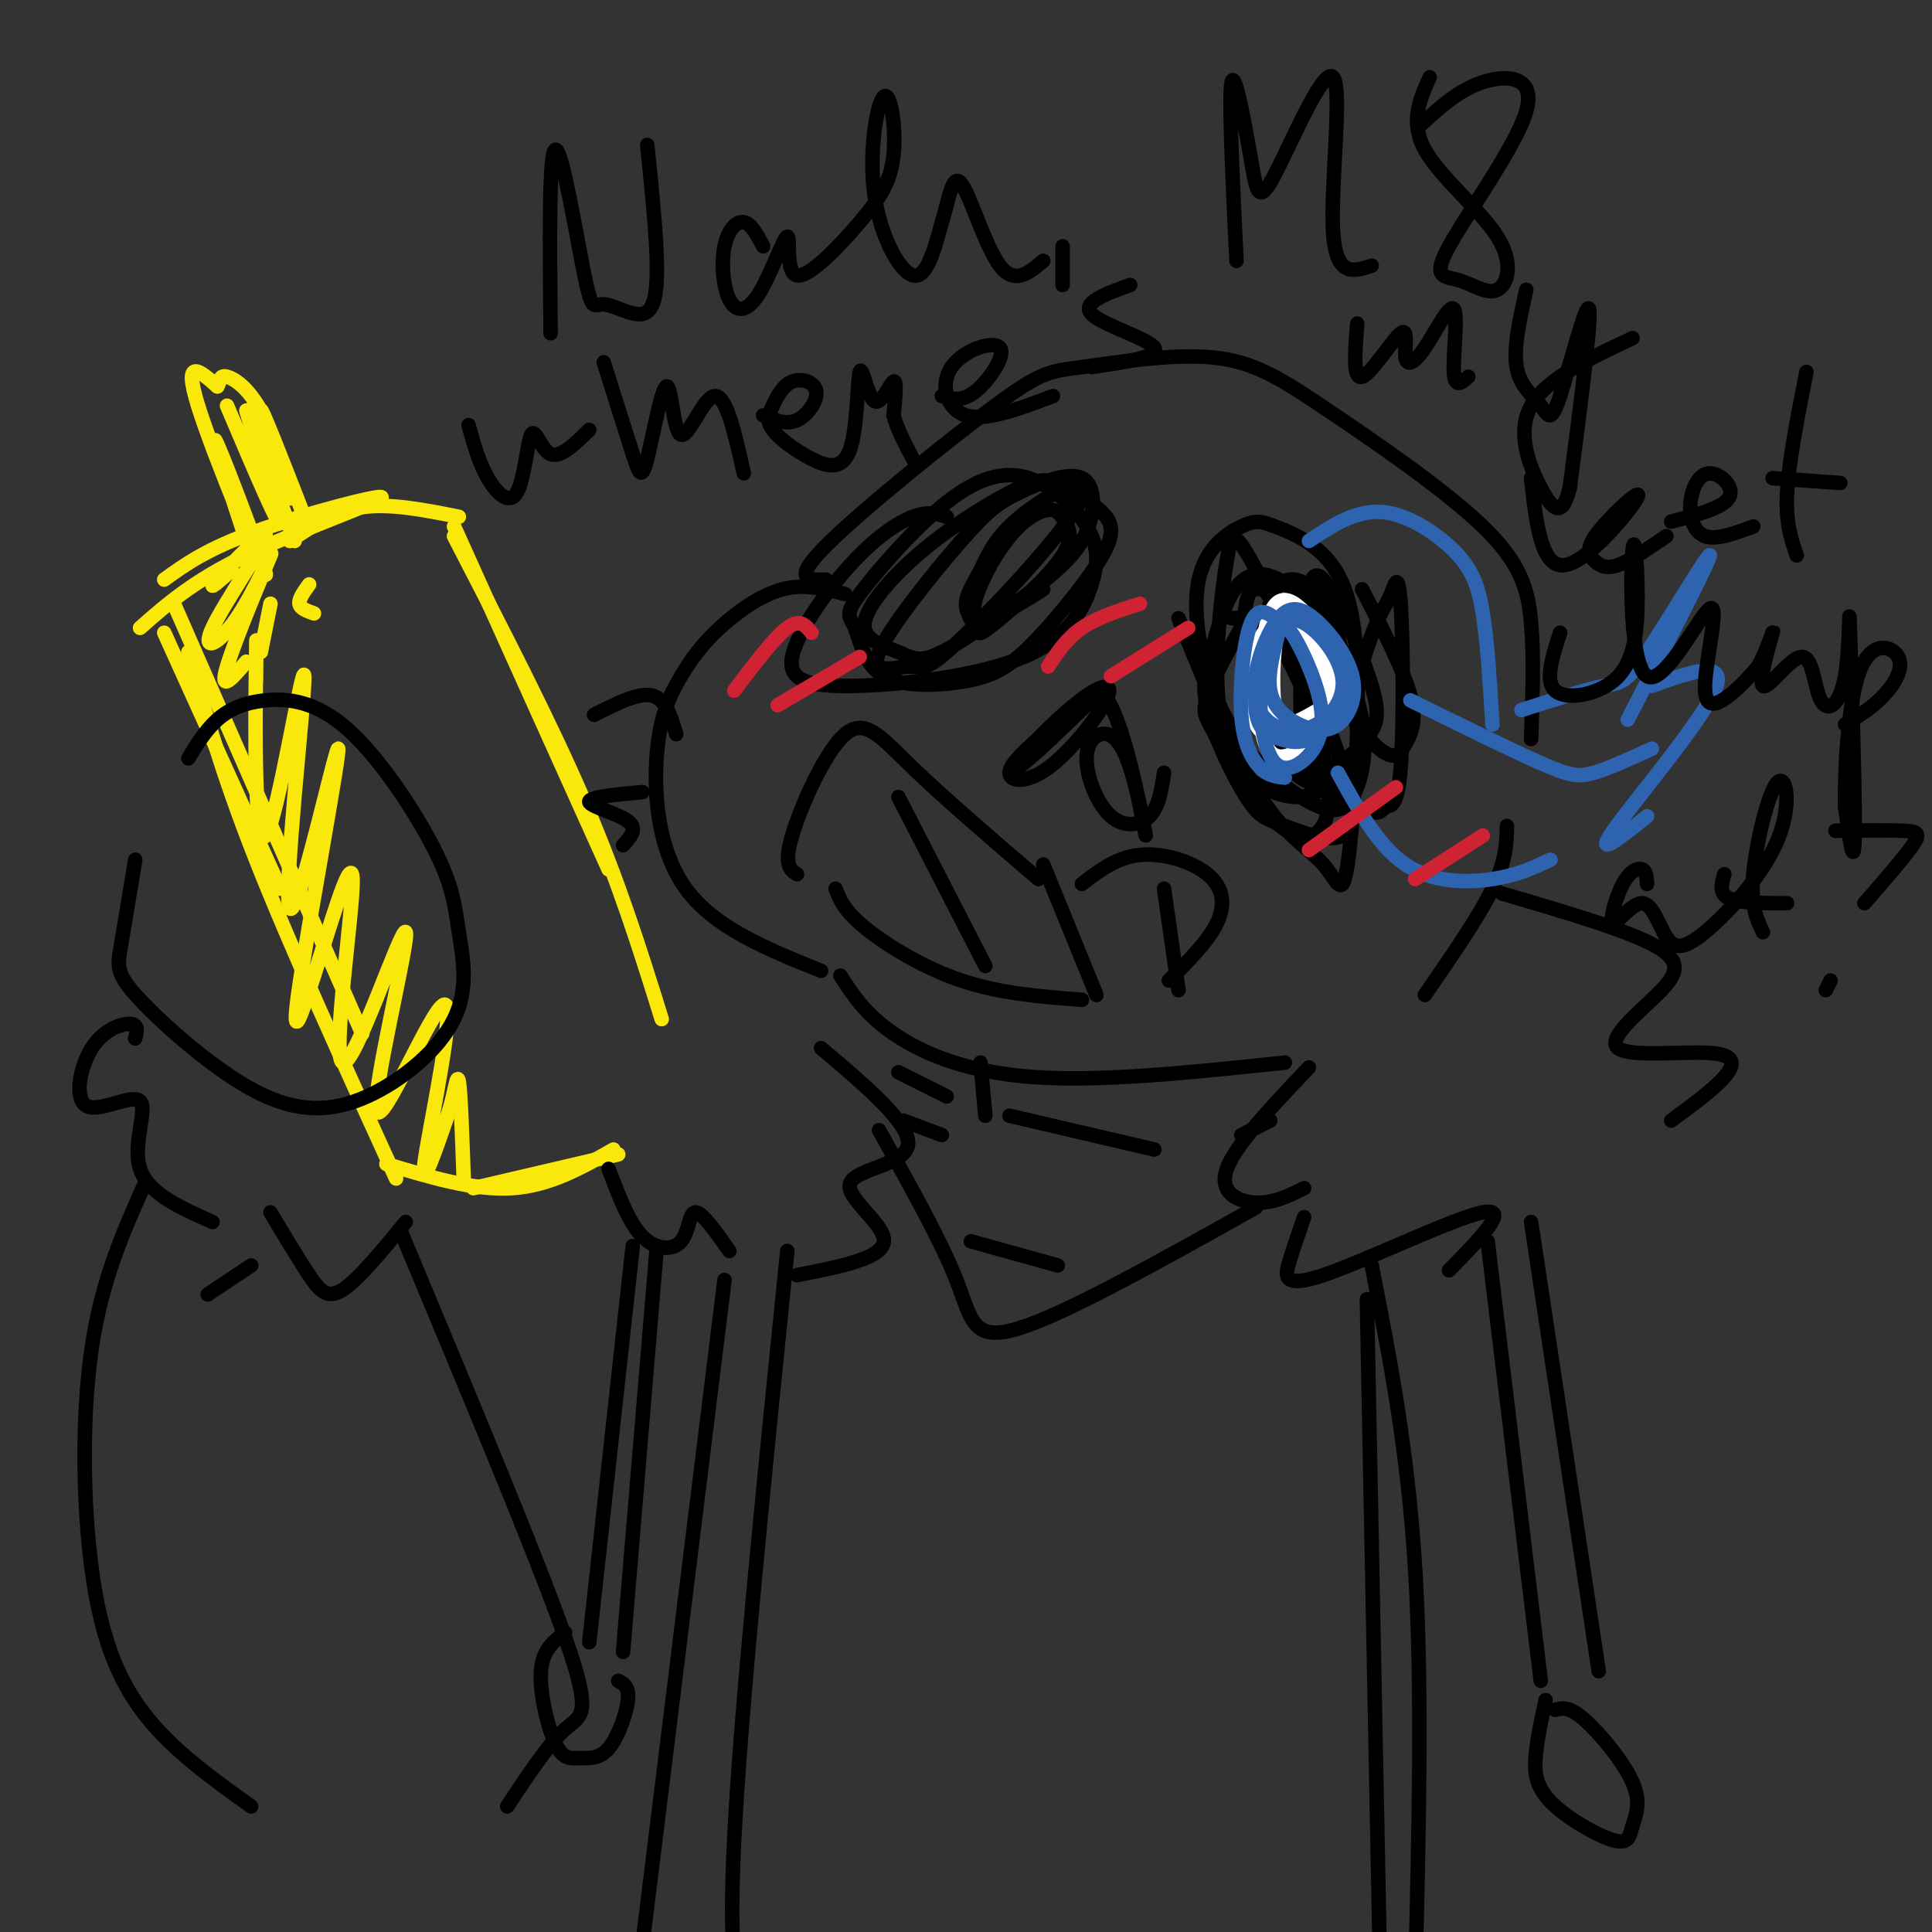 <svg viewBox='0 0 400 400' version='1.1' xmlns='http://www.w3.org/2000/svg' xmlns:xlink='http://www.w3.org/1999/xlink'><rect x="0" y="0" width="400" height="400" fill="#333333" stroke="none"/><g fill='none' stroke='rgb(250,232,11)' stroke-width='3' stroke-linecap='round' stroke-linejoin='round'><path d='M34,120c4.387,-3.167 8.774,-6.333 19,-10c10.226,-3.667 26.292,-7.833 26,-7c-0.292,0.833 -16.940,6.667 -28,12c-11.060,5.333 -16.530,10.167 -22,15'/><path d='M34,131c0.000,0.000 24.000,53.000 24,53'/><path d='M39,135c3.417,12.417 6.833,24.833 14,43c7.167,18.167 18.083,42.083 29,66'/><path d='M60,112c4.583,-3.083 9.167,-6.167 15,-7c5.833,-0.833 12.917,0.583 20,2'/><path d='M94,109c0.000,0.000 32.000,71.000 32,71'/><path d='M94,111c9.917,19.167 19.833,38.333 27,55c7.167,16.667 11.583,30.833 16,45'/><path d='M80,241c9.083,2.750 18.167,5.500 26,5c7.833,-0.500 14.417,-4.250 21,-8'/><path d='M98,246c0.000,0.000 30.000,-7.000 30,-7'/><path d='M36,125c0.000,0.000 39.000,89.000 39,89'/><path d='M52,115c-4.530,-13.792 -9.060,-27.583 -7,-23c2.060,4.583 10.708,27.542 10,27c-0.708,-0.542 -10.774,-24.583 -14,-35c-3.226,-10.417 0.387,-7.208 4,-4'/><path d='M45,80c0.701,-1.262 0.453,-2.418 2,-2c1.547,0.418 4.889,2.411 8,9c3.111,6.589 5.991,17.774 5,16c-0.991,-1.774 -5.855,-16.507 -6,-18c-0.145,-1.493 4.427,10.253 9,22'/><path d='M47,84c5.644,13.289 11.289,26.578 11,24c-0.289,-2.578 -6.511,-21.022 -7,-23c-0.489,-1.978 4.756,12.511 10,27'/><path d='M48,118c-2.754,2.416 -5.508,4.832 -3,2c2.508,-2.832 10.278,-10.910 10,-9c-0.278,1.910 -8.605,13.810 -11,19c-2.395,5.190 1.142,3.669 5,-2c3.858,-5.669 8.039,-15.488 7,-13c-1.039,2.488 -7.297,17.282 -9,23c-1.703,5.718 1.148,2.359 4,-1'/><path d='M56,125c0.000,0.000 -2.000,10.000 -2,10'/><path d='M64,121c-1.083,1.500 -2.167,3.000 -2,4c0.167,1.000 1.583,1.500 3,2'/><path d='M53,141c0.067,-6.723 0.135,-13.447 0,-3c-0.135,10.447 -0.471,38.063 2,35c2.471,-3.063 7.751,-36.807 8,-33c0.249,3.807 -4.531,45.165 -3,48c1.531,2.835 9.374,-32.852 10,-33c0.626,-0.148 -5.964,35.243 -8,49c-2.036,13.757 0.482,5.878 3,-2'/><path d='M65,202c2.653,-7.782 7.785,-26.237 8,-20c0.215,6.237 -4.487,37.165 -2,38c2.487,0.835 12.164,-28.423 13,-27c0.836,1.423 -7.168,33.526 -6,37c1.168,3.474 11.507,-21.680 14,-22c2.493,-0.320 -2.859,24.194 -4,32c-1.141,7.806 1.930,-1.097 5,-10'/><path d='M93,230c1.178,-3.778 1.622,-8.222 2,-6c0.378,2.222 0.689,11.111 1,20'/></g>
<g fill='none' stroke='rgb(0,0,0)' stroke-width='3' stroke-linecap='round' stroke-linejoin='round'><path d='M28,178c-1.141,6.904 -2.282,13.809 -3,18c-0.718,4.191 -1.011,5.670 4,11c5.011,5.330 15.328,14.513 24,19c8.672,4.487 15.700,4.279 23,1c7.300,-3.279 14.872,-9.627 18,-16c3.128,-6.373 1.811,-12.771 1,-18c-0.811,-5.229 -1.118,-9.291 -5,-17c-3.882,-7.709 -11.340,-19.066 -18,-25c-6.660,-5.934 -12.524,-6.444 -17,-6c-4.476,0.444 -7.565,1.841 -10,4c-2.435,2.159 -4.218,5.079 -6,8'/><path d='M171,120c-3.602,0.111 -7.204,0.223 0,-7c7.204,-7.223 25.213,-21.780 35,-29c9.787,-7.220 11.351,-7.102 18,-8c6.649,-0.898 18.381,-2.813 27,-2c8.619,0.813 14.125,4.352 24,11c9.875,6.648 24.120,16.405 32,24c7.880,7.595 9.394,13.027 10,20c0.606,6.973 0.303,15.486 0,24'/><path d='M175,123c-4.224,-1.103 -8.447,-2.205 -13,-1c-4.553,1.205 -9.435,4.718 -13,8c-3.565,3.282 -5.811,6.333 -8,10c-2.189,3.667 -4.320,7.949 -5,16c-0.680,8.051 0.091,19.872 6,28c5.909,8.128 16.954,12.564 28,17'/><path d='M174,202c2.578,4.000 5.156,8.000 11,12c5.844,4.000 14.956,8.000 29,9c14.044,1.000 33.022,-1.000 52,-3'/><path d='M295,206c5.583,-8.083 11.167,-16.167 14,-22c2.833,-5.833 2.917,-9.417 3,-13'/><path d='M196,107c-1.888,-0.610 -3.776,-1.221 -7,0c-3.224,1.221 -7.785,4.273 -13,10c-5.215,5.727 -11.085,14.127 -12,19c-0.915,4.873 3.123,6.218 13,6c9.877,-0.218 25.592,-1.997 35,-6c9.408,-4.003 12.508,-10.228 14,-15c1.492,-4.772 1.376,-8.090 -1,-12c-2.376,-3.910 -7.011,-8.413 -12,-10c-4.989,-1.587 -10.334,-0.258 -17,5c-6.666,5.258 -14.655,14.445 -18,19c-3.345,4.555 -2.046,4.479 -1,7c1.046,2.521 1.839,7.639 6,10c4.161,2.361 11.690,1.964 17,1c5.310,-0.964 8.403,-2.496 13,-7c4.597,-4.504 10.699,-11.982 14,-17c3.301,-5.018 3.800,-7.577 2,-10c-1.800,-2.423 -5.900,-4.712 -10,-7'/><path d='M219,100c-2.940,-1.137 -5.289,-0.480 -10,2c-4.711,2.480 -11.783,6.782 -18,12c-6.217,5.218 -11.579,11.351 -12,15c-0.421,3.649 4.097,4.812 7,6c2.903,1.188 4.190,2.400 9,0c4.810,-2.400 13.144,-8.411 19,-13c5.856,-4.589 9.234,-7.755 11,-12c1.766,-4.245 1.919,-9.567 -1,-11c-2.919,-1.433 -8.911,1.024 -13,3c-4.089,1.976 -6.274,3.470 -12,10c-5.726,6.530 -14.992,18.096 -17,23c-2.008,4.904 3.244,3.147 6,3c2.756,-0.147 3.018,1.316 8,-3c4.982,-4.316 14.684,-14.410 21,-22c6.316,-7.590 9.244,-12.676 7,-13c-2.244,-0.324 -9.662,4.114 -14,8c-4.338,3.886 -5.597,7.220 -7,10c-1.403,2.780 -2.951,5.004 -3,7c-0.049,1.996 1.399,3.762 2,5c0.601,1.238 0.354,1.949 4,-1c3.646,-2.949 11.185,-9.557 14,-14c2.815,-4.443 0.908,-6.722 -1,-9'/><path d='M219,106c-1.695,-1.252 -5.434,0.118 -9,4c-3.566,3.882 -6.960,10.276 -8,14c-1.040,3.724 0.274,4.778 3,4c2.726,-0.778 6.863,-3.389 11,-6'/><path d='M244,128c5.841,14.332 11.682,28.663 17,37c5.318,8.337 10.113,10.679 13,14c2.887,3.321 3.864,7.620 5,0c1.136,-7.620 2.430,-27.159 2,-40c-0.430,-12.841 -2.583,-18.985 -6,-23c-3.417,-4.015 -8.096,-5.902 -11,-7c-2.904,-1.098 -4.031,-1.408 -7,0c-2.969,1.408 -7.780,4.536 -9,12c-1.220,7.464 1.151,19.266 6,28c4.849,8.734 12.175,14.400 17,17c4.825,2.600 7.148,2.133 9,-1c1.852,-3.133 3.234,-8.931 2,-16c-1.234,-7.069 -5.083,-15.410 -9,-21c-3.917,-5.590 -7.901,-8.428 -11,-9c-3.099,-0.572 -5.314,1.122 -7,4c-1.686,2.878 -2.843,6.939 -4,11'/><path d='M251,134c-1.259,3.629 -2.406,7.200 -1,13c1.406,5.800 5.365,13.829 8,18c2.635,4.171 3.945,4.484 8,6c4.055,1.516 10.856,4.235 13,1c2.144,-3.235 -0.370,-12.425 -5,-24c-4.630,-11.575 -11.378,-25.535 -15,-32c-3.622,-6.465 -4.119,-5.436 -5,0c-0.881,5.436 -2.147,15.280 -2,24c0.147,8.720 1.706,16.318 5,22c3.294,5.682 8.323,9.448 11,11c2.677,1.552 3.002,0.888 4,0c0.998,-0.888 2.670,-2.001 3,-6c0.330,-3.999 -0.680,-10.884 -3,-18c-2.320,-7.116 -5.948,-14.462 -9,-18c-3.052,-3.538 -5.526,-3.269 -8,-3'/><path d='M216,152c-3.492,3.098 -6.983,6.196 -7,8c-0.017,1.804 3.441,2.312 8,-1c4.559,-3.312 10.219,-10.446 12,-14c1.781,-3.554 -0.316,-3.530 -4,-1c-3.684,2.530 -8.953,7.566 -12,11c-3.047,3.434 -3.870,5.267 -1,3c2.870,-2.267 9.435,-8.633 16,-15'/><path d='M228,143c4.615,4.909 8.152,24.682 9,29c0.848,4.318 -0.993,-6.819 -3,-13c-2.007,-6.181 -4.182,-7.405 -6,-7c-1.818,0.405 -3.281,2.438 -3,6c0.281,3.562 2.306,8.651 5,11c2.694,2.349 6.055,1.957 8,0c1.945,-1.957 2.472,-5.478 3,-9'/><path d='M258,128c-3.389,6.198 -6.779,12.395 -8,16c-1.221,3.605 -0.274,4.616 1,7c1.274,2.384 2.874,6.140 6,9c3.126,2.860 7.779,4.824 11,5c3.221,0.176 5.010,-1.436 7,-2c1.990,-0.564 4.181,-0.080 2,-7c-2.181,-6.920 -8.732,-21.243 -12,-28c-3.268,-6.757 -3.251,-5.949 -4,-6c-0.749,-0.051 -2.264,-0.962 -3,3c-0.736,3.962 -0.692,12.797 2,20c2.692,7.203 8.031,12.775 12,14c3.969,1.225 6.568,-1.897 8,-3c1.432,-1.103 1.698,-0.188 1,-5c-0.698,-4.812 -2.361,-15.353 -5,-22c-2.639,-6.647 -6.254,-9.400 -9,-9c-2.746,0.400 -4.624,3.954 -5,11c-0.376,7.046 0.750,17.585 2,23c1.250,5.415 2.625,5.708 4,6'/><path d='M268,160c2.062,1.850 5.216,3.475 8,2c2.784,-1.475 5.197,-6.051 7,-9c1.803,-2.949 2.994,-4.273 1,-11c-1.994,-6.727 -7.175,-18.858 -10,-22c-2.825,-3.142 -3.296,2.707 -4,11c-0.704,8.293 -1.641,19.032 1,26c2.641,6.968 8.859,10.164 12,11c3.141,0.836 3.204,-0.690 4,-1c0.796,-0.310 2.326,0.594 3,-8c0.674,-8.594 0.491,-26.686 0,-34c-0.491,-7.314 -1.290,-3.850 -2,-2c-0.710,1.850 -1.332,2.086 -3,6c-1.668,3.914 -4.384,11.504 -4,17c0.384,5.496 3.866,8.896 6,10c2.134,1.104 2.921,-0.087 4,-2c1.079,-1.913 2.451,-4.546 1,-10c-1.451,-5.454 -5.726,-13.727 -10,-22'/><path d='M165,181c-1.405,-0.935 -2.810,-1.869 -1,-8c1.810,-6.131 6.833,-17.458 11,-21c4.167,-3.542 7.476,0.702 14,7c6.524,6.298 16.262,14.649 26,23'/><path d='M224,183c3.607,-2.762 7.214,-5.524 12,-6c4.786,-0.476 10.750,1.333 14,4c3.250,2.667 3.786,6.190 2,10c-1.786,3.810 -5.893,7.905 -10,12'/><path d='M173,184c0.867,2.244 1.733,4.489 6,8c4.267,3.511 11.933,8.289 20,11c8.067,2.711 16.533,3.356 25,4'/><path d='M186,165c0.000,0.000 18.000,35.000 18,35'/><path d='M216,179c0.000,0.000 11.000,27.000 11,27'/><path d='M241,184c0.000,0.000 3.000,21.000 3,21'/></g>
<g fill='none' stroke='rgb(255,255,255)' stroke-width='3' stroke-linecap='round' stroke-linejoin='round'><path d='M263,134c-1.246,5.763 -2.492,11.526 -1,15c1.492,3.474 5.722,4.657 9,3c3.278,-1.657 5.605,-6.156 6,-10c0.395,-3.844 -1.140,-7.032 -3,-10c-1.860,-2.968 -4.044,-5.714 -6,-7c-1.956,-1.286 -3.685,-1.112 -5,2c-1.315,3.112 -2.216,9.162 -2,14c0.216,4.838 1.550,8.465 4,9c2.450,0.535 6.018,-2.022 8,-3c1.982,-0.978 2.380,-0.379 1,-4c-1.380,-3.621 -4.537,-11.463 -7,-14c-2.463,-2.537 -4.231,0.232 -6,3'/><path d='M261,132c-1.420,2.409 -1.971,6.932 -2,11c-0.029,4.068 0.463,7.680 3,9c2.537,1.320 7.120,0.349 10,-2c2.880,-2.349 4.057,-6.075 4,-10c-0.057,-3.925 -1.349,-8.049 -4,-11c-2.651,-2.951 -6.660,-4.728 -9,1c-2.340,5.728 -3.012,18.963 -1,24c2.012,5.037 6.706,1.877 10,-1c3.294,-2.877 5.188,-5.472 5,-9c-0.188,-3.528 -2.459,-7.990 -5,-12c-2.541,-4.010 -5.351,-7.570 -7,-3c-1.649,4.570 -2.136,17.269 0,22c2.136,4.731 6.896,1.495 9,-2c2.104,-3.495 1.552,-7.247 1,-11'/><path d='M275,138c-1.333,-3.667 -5.167,-7.333 -9,-11'/></g>
<g fill='none' stroke='rgb(45,99,175)' stroke-width='3' stroke-linecap='round' stroke-linejoin='round'><path d='M265,130c-1.320,4.758 -2.640,9.517 -2,13c0.640,3.483 3.241,5.691 6,7c2.759,1.309 5.677,1.720 8,0c2.323,-1.720 4.052,-5.571 3,-10c-1.052,-4.429 -4.883,-9.436 -8,-12c-3.117,-2.564 -5.518,-2.683 -8,1c-2.482,3.683 -5.043,11.169 -4,16c1.043,4.831 5.692,7.006 10,6c4.308,-1.006 8.275,-5.194 8,-10c-0.275,-4.806 -4.793,-10.230 -8,-12c-3.207,-1.770 -5.104,0.115 -7,2'/><path d='M263,131c-1.991,3.586 -3.470,11.552 -3,16c0.470,4.448 2.889,5.378 5,6c2.111,0.622 3.914,0.935 6,0c2.086,-0.935 4.456,-3.118 6,-6c1.544,-2.882 2.264,-6.463 1,-10c-1.264,-3.537 -4.511,-7.029 -7,-9c-2.489,-1.971 -4.222,-2.421 -6,0c-1.778,2.421 -3.603,7.714 -4,14c-0.397,6.286 0.633,13.565 3,16c2.367,2.435 6.072,0.027 8,-3c1.928,-3.027 2.079,-6.673 1,-11c-1.079,-4.327 -3.388,-9.335 -5,-12c-1.612,-2.665 -2.526,-2.988 -4,-4c-1.474,-1.012 -3.509,-2.715 -5,1c-1.491,3.715 -2.440,12.846 -2,19c0.440,6.154 2.269,9.330 4,11c1.731,1.670 3.366,1.835 5,2'/><path d='M271,112c4.810,-3.190 9.619,-6.381 15,-6c5.381,0.381 11.333,4.333 15,8c3.667,3.667 5.048,7.048 6,13c0.952,5.952 1.476,14.476 2,23'/><path d='M315,147c6.655,-2.119 13.310,-4.238 17,-5c3.690,-0.762 4.417,-0.167 9,-7c4.583,-6.833 13.024,-21.095 13,-20c-0.024,1.095 -8.512,17.548 -17,34'/><path d='M277,160c4.178,7.600 8.356,15.200 14,19c5.644,3.800 12.756,3.800 18,3c5.244,-0.800 8.622,-2.400 12,-4'/><path d='M292,145c10.444,5.156 20.889,10.311 27,13c6.111,2.689 7.889,2.911 11,2c3.111,-0.911 7.556,-2.956 12,-5'/><path d='M342,142c7.978,-2.867 15.956,-5.733 13,1c-2.956,6.733 -16.844,23.067 -21,29c-4.156,5.933 1.422,1.467 7,-3'/></g>
<g fill='none' stroke='rgb(0,0,0)' stroke-width='3' stroke-linecap='round' stroke-linejoin='round'><path d='M114,69c-0.193,-18.850 -0.386,-37.700 1,-38c1.386,-0.300 4.352,17.950 6,26c1.648,8.050 1.978,5.900 4,6c2.022,0.100 5.737,2.450 8,2c2.263,-0.450 3.075,-3.700 3,-10c-0.075,-6.300 -1.038,-15.650 -2,-25'/><path d='M158,51c-1.242,-2.370 -2.485,-4.739 -4,-5c-1.515,-0.261 -3.303,1.588 -4,5c-0.697,3.412 -0.303,8.388 1,11c1.303,2.612 3.514,2.860 6,-1c2.486,-3.860 5.247,-11.830 6,-12c0.753,-0.170 -0.502,7.458 2,8c2.502,0.542 8.762,-6.002 13,-11c4.238,-4.998 6.453,-8.450 7,-14c0.547,-5.550 -0.575,-13.199 -2,-12c-1.425,1.199 -3.153,11.246 -2,20c1.153,8.754 5.187,16.215 8,17c2.813,0.785 4.407,-5.108 6,-11'/><path d='M195,46c1.464,-4.536 2.125,-10.375 4,-8c1.875,2.375 4.964,12.964 8,17c3.036,4.036 6.018,1.518 9,-1'/><path d='M256,54c-0.825,-17.131 -1.650,-34.262 -1,-37c0.650,-2.738 2.774,8.918 4,16c1.226,7.082 1.556,9.589 5,3c3.444,-6.589 10.004,-22.274 12,-20c1.996,2.274 -0.573,22.507 0,32c0.573,9.493 4.286,8.247 8,7'/><path d='M296,16c-2.071,4.651 -4.142,9.302 -1,15c3.142,5.698 11.497,12.442 15,18c3.503,5.558 2.154,9.931 0,11c-2.154,1.069 -5.113,-1.167 -8,-2c-2.887,-0.833 -5.702,-0.265 -2,-7c3.702,-6.735 13.920,-20.775 16,-28c2.080,-7.225 -3.977,-7.636 -9,-6c-5.023,1.636 -9.011,5.318 -13,9'/><path d='M97,88c1.083,3.906 2.166,7.812 4,11c1.834,3.188 4.419,5.659 6,3c1.581,-2.659 2.156,-10.447 3,-12c0.844,-1.553 1.955,3.128 4,4c2.045,0.872 5.022,-2.064 8,-5'/><path d='M125,75c2.306,7.357 4.611,14.714 6,19c1.389,4.286 1.861,5.502 3,1c1.139,-4.502 2.944,-14.722 4,-15c1.056,-0.278 1.361,9.387 3,10c1.639,0.613 4.611,-7.825 7,-8c2.389,-0.175 4.194,7.912 6,16'/><path d='M158,86c2.383,1.009 4.766,2.017 7,1c2.234,-1.017 4.320,-4.060 4,-6c-0.320,-1.940 -3.045,-2.776 -5,-2c-1.955,0.776 -3.139,3.163 -4,5c-0.861,1.837 -1.400,3.124 0,5c1.400,1.876 4.740,4.342 8,6c3.260,1.658 6.440,2.508 8,-2c1.560,-4.508 1.501,-14.373 2,-16c0.499,-1.627 1.558,4.985 3,6c1.442,1.015 3.269,-3.567 4,-4c0.731,-0.433 0.365,3.284 0,7'/><path d='M185,86c0.667,2.667 2.333,5.833 4,9'/><path d='M195,82c2.094,0.632 4.188,1.263 7,-1c2.812,-2.263 6.341,-7.421 5,-9c-1.341,-1.579 -7.553,0.421 -10,4c-2.447,3.579 -1.128,8.737 3,10c4.128,1.263 11.064,-1.368 18,-4'/><path d='M220,51c0.000,0.000 0.000,8.000 0,8'/><path d='M234,59c-5.111,1.844 -10.222,3.689 -8,6c2.222,2.311 11.778,5.089 13,7c1.222,1.911 -5.889,2.956 -13,4'/><path d='M281,67c-0.472,5.812 -0.944,11.623 1,11c1.944,-0.623 6.305,-7.681 8,-9c1.695,-1.319 0.725,3.102 1,5c0.275,1.898 1.795,1.271 4,-2c2.205,-3.271 5.094,-9.188 6,-8c0.906,1.188 -0.170,9.482 0,13c0.170,3.518 1.585,2.259 3,1'/><path d='M316,60c-1.344,5.998 -2.689,11.997 -2,16c0.689,4.003 3.411,6.011 5,8c1.589,1.989 2.043,3.959 4,-2c1.957,-5.959 5.416,-19.845 6,-18c0.584,1.845 -1.708,19.423 -4,37'/><path d='M325,101c-1.607,6.571 -3.625,4.500 -6,0c-2.375,-4.500 -5.107,-11.429 -2,-17c3.107,-5.571 12.054,-9.786 21,-14'/><path d='M317,99c1.032,9.362 2.063,18.723 7,18c4.937,-0.723 13.779,-11.531 15,-14c1.221,-2.469 -5.178,3.400 -8,7c-2.822,3.600 -2.068,4.931 -1,6c1.068,1.069 2.448,1.877 5,1c2.552,-0.877 6.276,-3.438 10,-6'/><path d='M346,108c5.396,-1.424 10.791,-2.848 12,-5c1.209,-2.152 -1.769,-5.030 -4,-5c-2.231,0.030 -3.716,2.970 -4,6c-0.284,3.030 0.633,6.152 3,7c2.367,0.848 6.183,-0.576 10,-2'/><path d='M374,77c-1.833,9.333 -3.667,18.667 -4,25c-0.333,6.333 0.833,9.667 2,13'/><path d='M367,99c0.000,0.000 14.000,1.000 14,1'/><path d='M323,131c-1.623,5.008 -3.246,10.016 -1,12c2.246,1.984 8.362,0.945 12,-2c3.638,-2.945 4.798,-7.795 5,-15c0.202,-7.205 -0.555,-16.764 -1,-12c-0.445,4.764 -0.578,23.851 3,26c3.578,2.149 10.866,-12.641 13,-14c2.134,-1.359 -0.887,10.711 -1,16c-0.113,5.289 2.682,3.797 5,2c2.318,-1.797 4.159,-3.898 6,-6'/><path d='M364,138c1.847,-3.317 3.466,-8.610 3,-7c-0.466,1.610 -3.016,10.124 -2,11c1.016,0.876 5.598,-5.886 8,-6c2.402,-0.114 2.624,6.420 4,9c1.376,2.580 3.905,1.207 5,-5c1.095,-6.207 0.756,-17.248 1,-10c0.244,7.248 1.070,32.785 1,42c-0.070,9.215 -1.035,2.107 -2,-5'/><path d='M382,167c-0.137,-6.825 0.520,-21.386 3,-28c2.480,-6.614 6.783,-5.281 8,-3c1.217,2.281 -0.652,5.509 -3,8c-2.348,2.491 -5.174,4.246 -8,6'/><path d='M341,183c-0.071,-1.319 -0.141,-2.638 -1,-3c-0.859,-0.362 -2.506,0.232 -4,3c-1.494,2.768 -2.836,7.710 -2,8c0.836,0.290 3.850,-4.070 6,-4c2.150,0.070 3.435,4.571 5,7c1.565,2.429 3.408,2.786 8,-1c4.592,-3.786 11.932,-11.716 15,-19c3.068,-7.284 1.865,-13.923 0,-12c-1.865,1.923 -4.390,12.406 -5,19c-0.610,6.594 0.695,9.297 2,12'/><path d='M357,181c-0.583,2.000 -1.167,4.000 1,5c2.167,1.000 7.083,1.000 12,1'/><path d='M379,203c0.000,0.000 -1.000,2.000 -1,2'/><path d='M380,172c5.467,-0.067 10.933,-0.133 14,0c3.067,0.133 3.733,0.467 2,3c-1.733,2.533 -5.867,7.267 -10,12'/><path d='M133,164c-5.556,0.511 -11.111,1.022 -11,2c0.111,0.978 5.889,2.422 8,4c2.111,1.578 0.556,3.289 -1,5'/><path d='M126,242c2.101,5.577 4.202,11.155 7,14c2.798,2.845 6.292,2.958 8,1c1.708,-1.958 1.631,-5.988 3,-6c1.369,-0.012 4.185,3.994 7,8'/><path d='M170,217c9.280,7.863 18.560,15.726 18,20c-0.560,4.274 -10.958,4.958 -12,8c-1.042,3.042 7.274,8.440 7,12c-0.274,3.560 -9.137,5.280 -18,7'/><path d='M271,221c-7.622,8.022 -15.244,16.044 -17,21c-1.756,4.956 2.356,6.844 6,7c3.644,0.156 6.822,-1.422 10,-3'/><path d='M270,252c-1.036,3.006 -2.071,6.012 -3,9c-0.929,2.988 -1.750,5.958 7,3c8.750,-2.958 27.071,-11.845 33,-13c5.929,-1.155 -0.536,5.423 -7,12'/><path d='M311,185c13.139,3.849 26.278,7.698 32,11c5.722,3.302 4.028,6.056 0,10c-4.028,3.944 -10.389,9.078 -8,11c2.389,1.922 13.528,0.633 19,1c5.472,0.367 5.278,2.391 3,5c-2.278,2.609 -6.639,5.805 -11,9'/><path d='M123,148c4.583,-2.333 9.167,-4.667 12,-4c2.833,0.667 3.917,4.333 5,8'/></g>
<g fill='none' stroke='rgb(207,34,51)' stroke-width='3' stroke-linecap='round' stroke-linejoin='round'><path d='M152,143c4.167,-5.500 8.333,-11.000 11,-13c2.667,-2.000 3.833,-0.500 5,1'/><path d='M161,146c0.000,0.000 17.000,-10.000 17,-10'/><path d='M271,176c0.000,0.000 18.000,-13.000 18,-13'/><path d='M217,138c1.917,-2.917 3.833,-5.833 7,-8c3.167,-2.167 7.583,-3.583 12,-5'/><path d='M230,140c0.000,0.000 16.000,-10.000 16,-10'/><path d='M293,182c0.000,0.000 14.000,-9.000 14,-9'/></g>
<g fill='none' stroke='rgb(0,0,0)' stroke-width='3' stroke-linecap='round' stroke-linejoin='round'><path d='M28,215c0.357,-1.437 0.715,-2.874 -1,-3c-1.715,-0.126 -5.501,1.057 -8,5c-2.499,3.943 -3.711,10.644 -1,12c2.711,1.356 9.345,-2.635 11,-1c1.655,1.635 -1.670,8.896 0,14c1.670,5.104 8.335,8.052 15,11'/><path d='M56,251c2.889,4.844 5.778,9.689 8,13c2.222,3.311 3.778,5.089 7,3c3.222,-2.089 8.111,-8.044 13,-14'/><path d='M182,234c6.400,11.422 12.800,22.844 16,31c3.200,8.156 3.200,13.044 13,10c9.800,-3.044 29.400,-14.022 49,-25'/><path d='M203,220c0.000,0.000 1.000,11.000 1,11'/><path d='M187,232c0.000,0.000 8.000,3.000 8,3'/><path d='M209,231c0.000,0.000 30.000,7.000 30,7'/><path d='M257,235c0.000,0.000 6.000,-3.000 6,-3'/><path d='M186,222c0.000,0.000 10.000,5.000 10,5'/><path d='M201,257c0.000,0.000 18.000,5.000 18,5'/><path d='M150,265c0.000,0.000 -21.000,170.000 -21,170'/><path d='M284,262c3.750,19.167 7.500,38.333 9,63c1.500,24.667 0.750,54.833 0,85'/><path d='M163,259c-4.833,47.583 -9.667,95.167 -11,122c-1.333,26.833 0.833,32.917 3,39'/><path d='M283,269c0.000,0.000 3.000,153.000 3,153'/><path d='M131,258c0.000,0.000 -9.000,82.000 -9,82'/><path d='M117,338c-2.341,1.770 -4.681,3.540 -5,8c-0.319,4.460 1.384,11.609 3,15c1.616,3.391 3.144,3.022 5,3c1.856,-0.022 4.038,0.302 6,-2c1.962,-2.302 3.703,-7.229 4,-10c0.297,-2.771 -0.852,-3.385 -2,-4'/><path d='M308,257c0.000,0.000 11.000,91.000 11,91'/><path d='M317,253c0.000,0.000 14.000,93.000 14,93'/><path d='M320,352c-0.818,3.771 -1.636,7.543 -2,11c-0.364,3.457 -0.274,6.600 3,10c3.274,3.400 9.731,7.057 13,8c3.269,0.943 3.351,-0.830 4,-3c0.649,-2.170 1.867,-4.738 0,-9c-1.867,-4.262 -6.819,-10.218 -10,-13c-3.181,-2.782 -4.590,-2.391 -6,-2'/><path d='M136,258c0.000,0.000 -7.000,84.000 -7,84'/><path d='M52,262c0.000,0.000 -9.000,6.000 -9,6'/><path d='M30,245c-4.452,9.946 -8.905,19.893 -11,34c-2.095,14.107 -1.833,32.375 0,46c1.833,13.625 5.238,22.607 11,30c5.762,7.393 13.881,13.196 22,19'/><path d='M83,255c14.089,33.711 28.178,67.422 34,84c5.822,16.578 3.378,16.022 0,19c-3.378,2.978 -7.689,9.489 -12,16'/></g>
</svg>